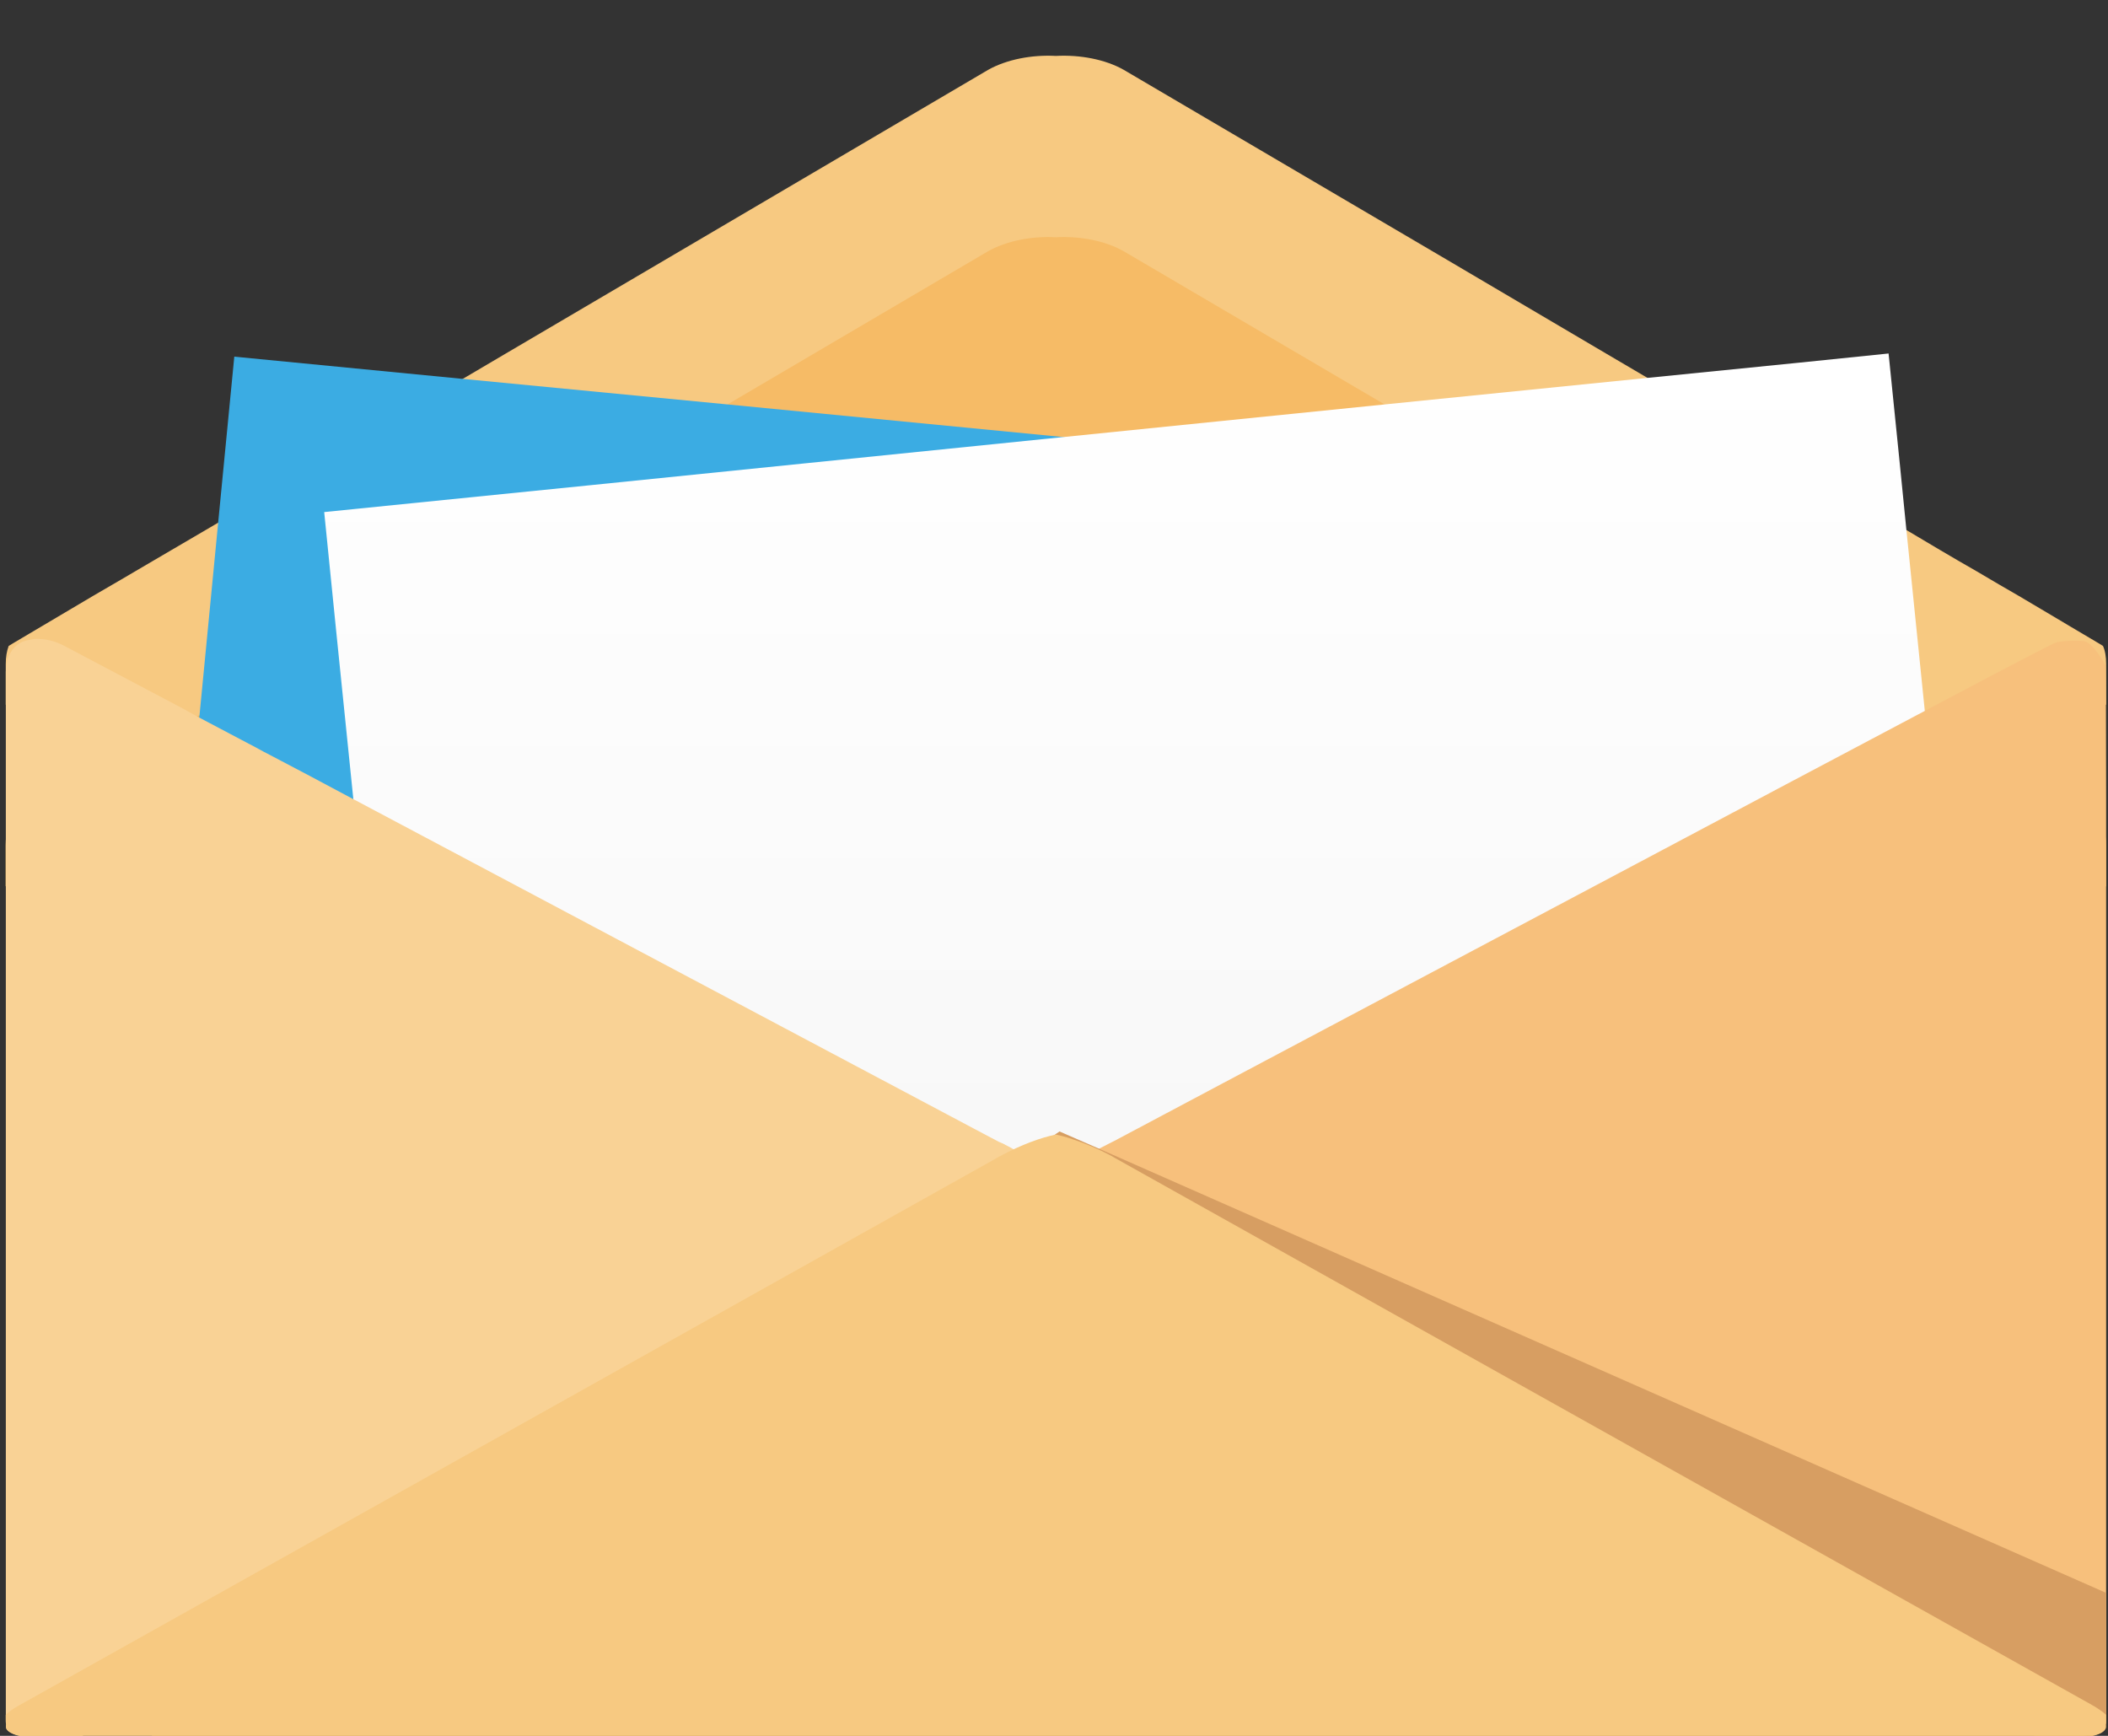 <?xml version="1.0" encoding="utf-8"?>
<!-- Generator: Adobe Illustrator 13.0.0, SVG Export Plug-In . SVG Version: 6.00 Build 14948)  -->
<!DOCTYPE svg PUBLIC "-//W3C//DTD SVG 1.1//EN" "http://www.w3.org/Graphics/SVG/1.1/DTD/svg11.dtd">
<svg version="1.1" id="レイヤー_1" xmlns="http://www.w3.org/2000/svg" xmlns:xlink="http://www.w3.org/1999/xlink" x="0px"
	 y="0px" width="34px" height="28px" viewBox="0 0 34 28" enable-background="new 0 0 34 28" xml:space="preserve">
<rect x="0" y="0" width="34" height="28" fill="#333333" stroke="none"/>
<g>
	<path fill="#F7C981" d="M33.97,10.705v0.659c-0.042,0.025-0.097,0.056-0.144,0.086l-1.266,0.75
		c-0.092,0.051-0.18,0.113-0.287,0.168c0,0.005-0.005,0.005-0.005,0.005h-0.004c-0.328,0.189-0.715,0.415-1.063,0.619
		c-0.218,0.133-0.428,0.25-0.597,0.352l-1.599,0.939l-0.616,0.363l-8.348,4.905L19.9,19.638l-0.098,0.058l-0.295,0.172l-0.221,0.134
		l-0.771,0.455l-0.393,0.229c-0.138,0.076-0.291,0.133-0.454,0.174c-0.016,0.006-0.031,0.006-0.047,0.011
		c-0.188,0.04-0.393,0.056-0.592,0.045c-0.198,0.011-0.402-0.005-0.592-0.045c-0.016-0.005-0.03-0.005-0.045-0.011
		c-0.163-0.041-0.317-0.098-0.455-0.174l-0.392-0.233l-0.394-0.231l-0.378-0.219l-0.168-0.103l-0.051-0.031l-0.296-0.172
		l-4.048-2.38l-4.323-2.542l-0.833-0.49l-1.598-0.939c-0.118-0.067-0.25-0.148-0.393-0.23c-0.398-0.234-0.874-0.515-1.267-0.74
		H1.793c0,0-0.005,0-0.005-0.005c-0.107-0.056-0.194-0.117-0.286-0.168l-1.266-0.75c-0.045-0.031-0.103-0.062-0.143-0.086v-0.659
		c0-0.112,0.016-0.204,0.046-0.286c0-0.005,0.005-0.005,0.005-0.005c0.031-0.021,0.062-0.036,0.092-0.056l0.414-0.245l0.853-0.505
		c0.541-0.312,1.419-0.833,1.955-1.144l0.062-0.036l1.536-0.903l2.404-1.414l0.694-0.409l7.785-4.579
		c0.3-0.168,0.705-0.245,1.092-0.224c0.389-0.021,0.796,0.056,1.093,0.224l5.212,3.063l2.572,1.516l0.67,0.394l2.429,1.43
		l1.599,0.939c0.046,0.026,0.093,0.051,0.143,0.082c0.326,0.194,0.744,0.444,1.139,0.669c0.245,0.147,0.479,0.281,0.674,0.394
		l0.525,0.311l0.326,0.194l0.414,0.245c0.031,0.021,0.063,0.035,0.092,0.056C33.954,10.496,33.97,10.593,33.97,10.705z"/>
	<linearGradient id="SVGID_1_" gradientUnits="userSpaceOnUse" x1="17.032" y1="23.847" x2="17.032" y2="3.826">
		<stop  offset="0" style="stop-color:#E6AF56"/>
		<stop  offset="0.768" style="stop-color:#F6BB66"/>
	</linearGradient>
	<path fill="url(#SVGID_1_)" d="M33.97,13.635v0.659c-0.042,0.025-0.092,0.057-0.144,0.087l-1.266,0.749
		c-0.296,0.17-0.694,0.404-1.082,0.629c-0.317,0.188-0.634,0.373-0.873,0.516l-2.518,1.48l-5.196,3.058l-0.062,0.036l-0.476,0.275
		l-1.162,0.684l-0.056,0.036l-3.013,1.771c-0.138,0.077-0.291,0.135-0.454,0.175c-0.2,0.05-0.424,0.065-0.639,0.055
		c-0.213,0.011-0.439-0.005-0.637-0.055c-0.163-0.04-0.317-0.098-0.455-0.175l-3.007-1.765l-0.005-0.006l-0.658-0.389l-0.562-0.331
		l-0.48-0.281l-5.023-2.955l-2.746-1.613c-0.189-0.112-0.418-0.245-0.664-0.393c-0.449-0.261-0.939-0.552-1.292-0.752l-1.266-0.749
		c-0.045-0.031-0.103-0.062-0.143-0.087v-0.659c0-0.112,0.016-0.204,0.046-0.285c0-0.005,0.005-0.005,0.005-0.005
		c0.031-0.021,0.062-0.035,0.092-0.057l0.414-0.245l0.853-0.505c0.086-0.051,0.184-0.107,0.286-0.169
		c0.429-0.25,0.964-0.566,1.394-0.812c0.01-0.009,0.025-0.015,0.036-0.02c0.086-0.052,0.164-0.103,0.24-0.144l1.97-1.159l4.099-2.41
		l2.211-1.302l4.201-2.47c0.3-0.168,0.705-0.246,1.092-0.225c0.389-0.021,0.796,0.056,1.093,0.225l4.206,2.47l2.094,1.235
		l4.385,2.579l1.797,1.056c0.082,0.051,0.179,0.102,0.275,0.163c0.061,0.031,0.123,0.067,0.185,0.107
		c0.393,0.23,0.837,0.491,1.208,0.704c0.103,0.062,0.2,0.118,0.287,0.169l0.852,0.505l0.414,0.245
		c0.031,0.021,0.063,0.036,0.092,0.057C33.954,13.426,33.97,13.523,33.97,13.635z"/>
	<polygon fill="#3BACE3" points="29.018,8.204 28.809,10.338 28.573,12.778 28.391,14.646 28.088,17.755 27.839,20.343 
		27.634,22.437 26.286,22.303 24.08,22.089 21.192,21.808 21.044,21.797 17.17,21.421 14.254,21.14 12.942,21.011 12.064,20.925 
		11.227,20.843 6.455,20.379 2.396,19.985 2.794,15.882 3.065,13.114 3.212,11.573 3.218,11.538 3.519,8.428 3.779,5.753 
		7.459,6.111 11.738,6.524 17.149,7.05 24.424,7.759 	"/>
	<linearGradient id="SVGID_2_" gradientUnits="userSpaceOnUse" x1="18.566" y1="5.702" x2="18.566" y2="22.482">
		<stop  offset="0" style="stop-color:#FFFFFF"/>
		<stop  offset="0.97" style="stop-color:#F6F6F6"/>
	</linearGradient>
	<polygon fill="url(#SVGID_2_)" points="31.902,19.93 27.839,20.343 22.948,20.833 22.83,20.849 22.009,20.93 19.829,21.149 
		17.17,21.421 12.932,21.85 12.922,21.85 11.456,21.997 9.864,22.16 6.668,22.481 6.455,20.379 6.204,17.888 5.888,14.773 
		5.699,12.889 5.428,10.235 5.229,8.26 9.527,7.826 17.149,7.05 22.33,6.524 26.578,6.095 29.018,5.85 30.461,5.702 30.641,7.473 
		30.748,8.545 31.045,11.465 31.065,11.665 31.202,12.992 31.479,15.759 	"/>
	<g>
		<path fill="#F9D295" d="M17.741,19.28c0,0-0.113,0.067-0.298,0.164c-0.11,0.063-0.254,0.133-0.413,0.225
			c-0.076,0.04-0.163,0.088-0.255,0.133l-0.337,0.178l-0.045,0.021l-0.107,0.061l-0.739,0.39l-1.022,0.541
			c-0.092,0.045-0.184,0.095-0.271,0.147c-0.159,0.082-0.312,0.169-0.449,0.234c-0.245,0.134-0.434,0.234-0.505,0.271
			c-0.056,0.031-0.194,0.103-0.373,0.199l-0.005,0.006c-0.235,0.122-0.536,0.284-0.837,0.443l-3.676,1.95l-1.593,0.848L1.88,27.71
			c-0.199,0.101-0.413,0.219-0.612,0.321H0.655c-0.056,0-0.112,0-0.158-0.005c-0.127-0.011-0.219-0.031-0.291-0.063
			c-0.036-0.02-0.067-0.035-0.087-0.056c-0.01-0.016-0.015-0.021-0.02-0.034c0-0.016-0.005-0.032,0-0.054
			c-0.005-0.023-0.005-0.05-0.005-0.081V10.843c0-0.103,0.016-0.189,0.046-0.26c0-0.005,0.005-0.005,0.005-0.005
			c0.066-0.153,0.188-0.245,0.357-0.26c0.046-0.015,0.092-0.015,0.148-0.01c0.123,0.005,0.266,0.041,0.419,0.127l1.873,0.99
			l0.204,0.113l0.036,0.02l0.03,0.016l0.801,0.423c0.103,0.051,0.214,0.118,0.337,0.179c0.419,0.22,0.935,0.491,1.348,0.714
			c0.092,0.046,0.179,0.098,0.26,0.138l5.192,2.757l4.701,2.496l0.261,0.138c0.01,0.005,0.021,0.005,0.026,0.011
			c0.019,0.005,0.035,0.016,0.055,0.025c0.045,0.026,0.092,0.045,0.132,0.071c0.005,0.005,0.016,0.005,0.021,0.011
			c0.063,0.031,0.118,0.061,0.174,0.092c0.226,0.118,0.408,0.214,0.51,0.275c0.063,0.024,0.092,0.046,0.103,0.051
			c0.021,0.016,0.164,0.087,0.31,0.174c0.006,0,0.006,0.005,0.011,0.005c0.027,0.011,0.052,0.021,0.073,0.037
			C17.649,19.23,17.741,19.275,17.741,19.28z"/>
		<g>
			<path fill="#F7C07C" d="M33.961,10.746c0.005,0.052,0.009,1.014,0.009,2.138v12.804c0,1.124,0,2.057,0,2.073
				s-0.007,0.065-0.007,0.074s0,0.016,0,0.035c0,0,0,0.001,0,0.003c0,0.001-0.052,0.037-0.115,0.08
				c-0.063,0.043-0.577,0.078-0.746,0.078s-0.399-0.049-0.514-0.109c-0.114-0.06-1.219-0.645-2.211-1.171l-6.596-3.5
				c-0.992-0.526-2.049-1.087-2.348-1.245c-0.298-0.158-0.826-0.443-1.014-0.543c-0.188-0.101-1.302-0.69-1.816-0.963
				c-0.515-0.273-1.021-0.542-1.127-0.598c-0.105-0.055-0.271-0.143-0.369-0.193c0,0,0,0-0.076-0.042
				c-0.406-0.22-0.708-0.382-0.708-0.387c0-0.003,0.13-0.069,0.283-0.15c0.154-0.083,0.154-0.083,0.154-0.083
				c0.093-0.051,0.18-0.098,0.191-0.104c0.011-0.007,0.292-0.156,0.552-0.299c0,0,0,0,0.366-0.188
				c0.017-0.009,0.017-0.009,0.017-0.009c0.021-0.01,0.042-0.021,0.046-0.023c0.005-0.002,0.063-0.031,0.115-0.06
				c0.051-0.028,0.905-0.481,1.897-1.008l6.353-3.371c0.992-0.527,2.122-1.126,2.511-1.333c0.389-0.207,1.905-1.009,2.715-1.438
				c0.81-0.429,1.539-0.809,1.62-0.843c0.082-0.034,0.366-0.049,0.482-0.027C33.74,10.366,33.956,10.693,33.961,10.746z"/>
		</g>
	</g>
	<path fill="#D79E62" d="M33.97,25.694v2.043c0,0.031,0,0.06-0.007,0.085c0.007,0.02,0,0.034,0,0.052c0,0,0,0,0,0.005
		c-0.042,0.094-0.236,0.152-0.568,0.152H2.396L8.5,23.965l0.006-0.003l7.638-5.086l0.745-0.489l0.2-0.136l0.66,0.288L33.97,25.694z"
		/>
	<path fill="#F7C981" d="M33.97,27.661v0.076c0,0.031,0,0.06-0.007,0.085c0.007,0.02,0,0.034,0,0.052c0,0,0,0,0,0.005
		c-0.04,0.094-0.229,0.152-0.555,0.152H0.654c-0.325,0-0.513-0.059-0.555-0.152c0-0.005,0-0.005,0-0.005
		c0-0.018-0.006-0.032,0-0.052c-0.006-0.025-0.006-0.054-0.006-0.085v-0.076c0.053-0.054,0.13-0.107,0.23-0.161l15.751-8.819
		c0.007,0,0.007-0.007,0.012-0.01c0.018-0.009,0.037-0.02,0.054-0.027c0.325-0.176,0.655-0.297,0.891-0.343
		c0.083,0.018,0.172,0.041,0.273,0.077c0.187,0.06,0.406,0.152,0.62,0.266c0.022,0.014,0.039,0.022,0.063,0.037L33.738,27.5
		C33.84,27.558,33.916,27.611,33.97,27.661z"/>
</g>
</svg>
